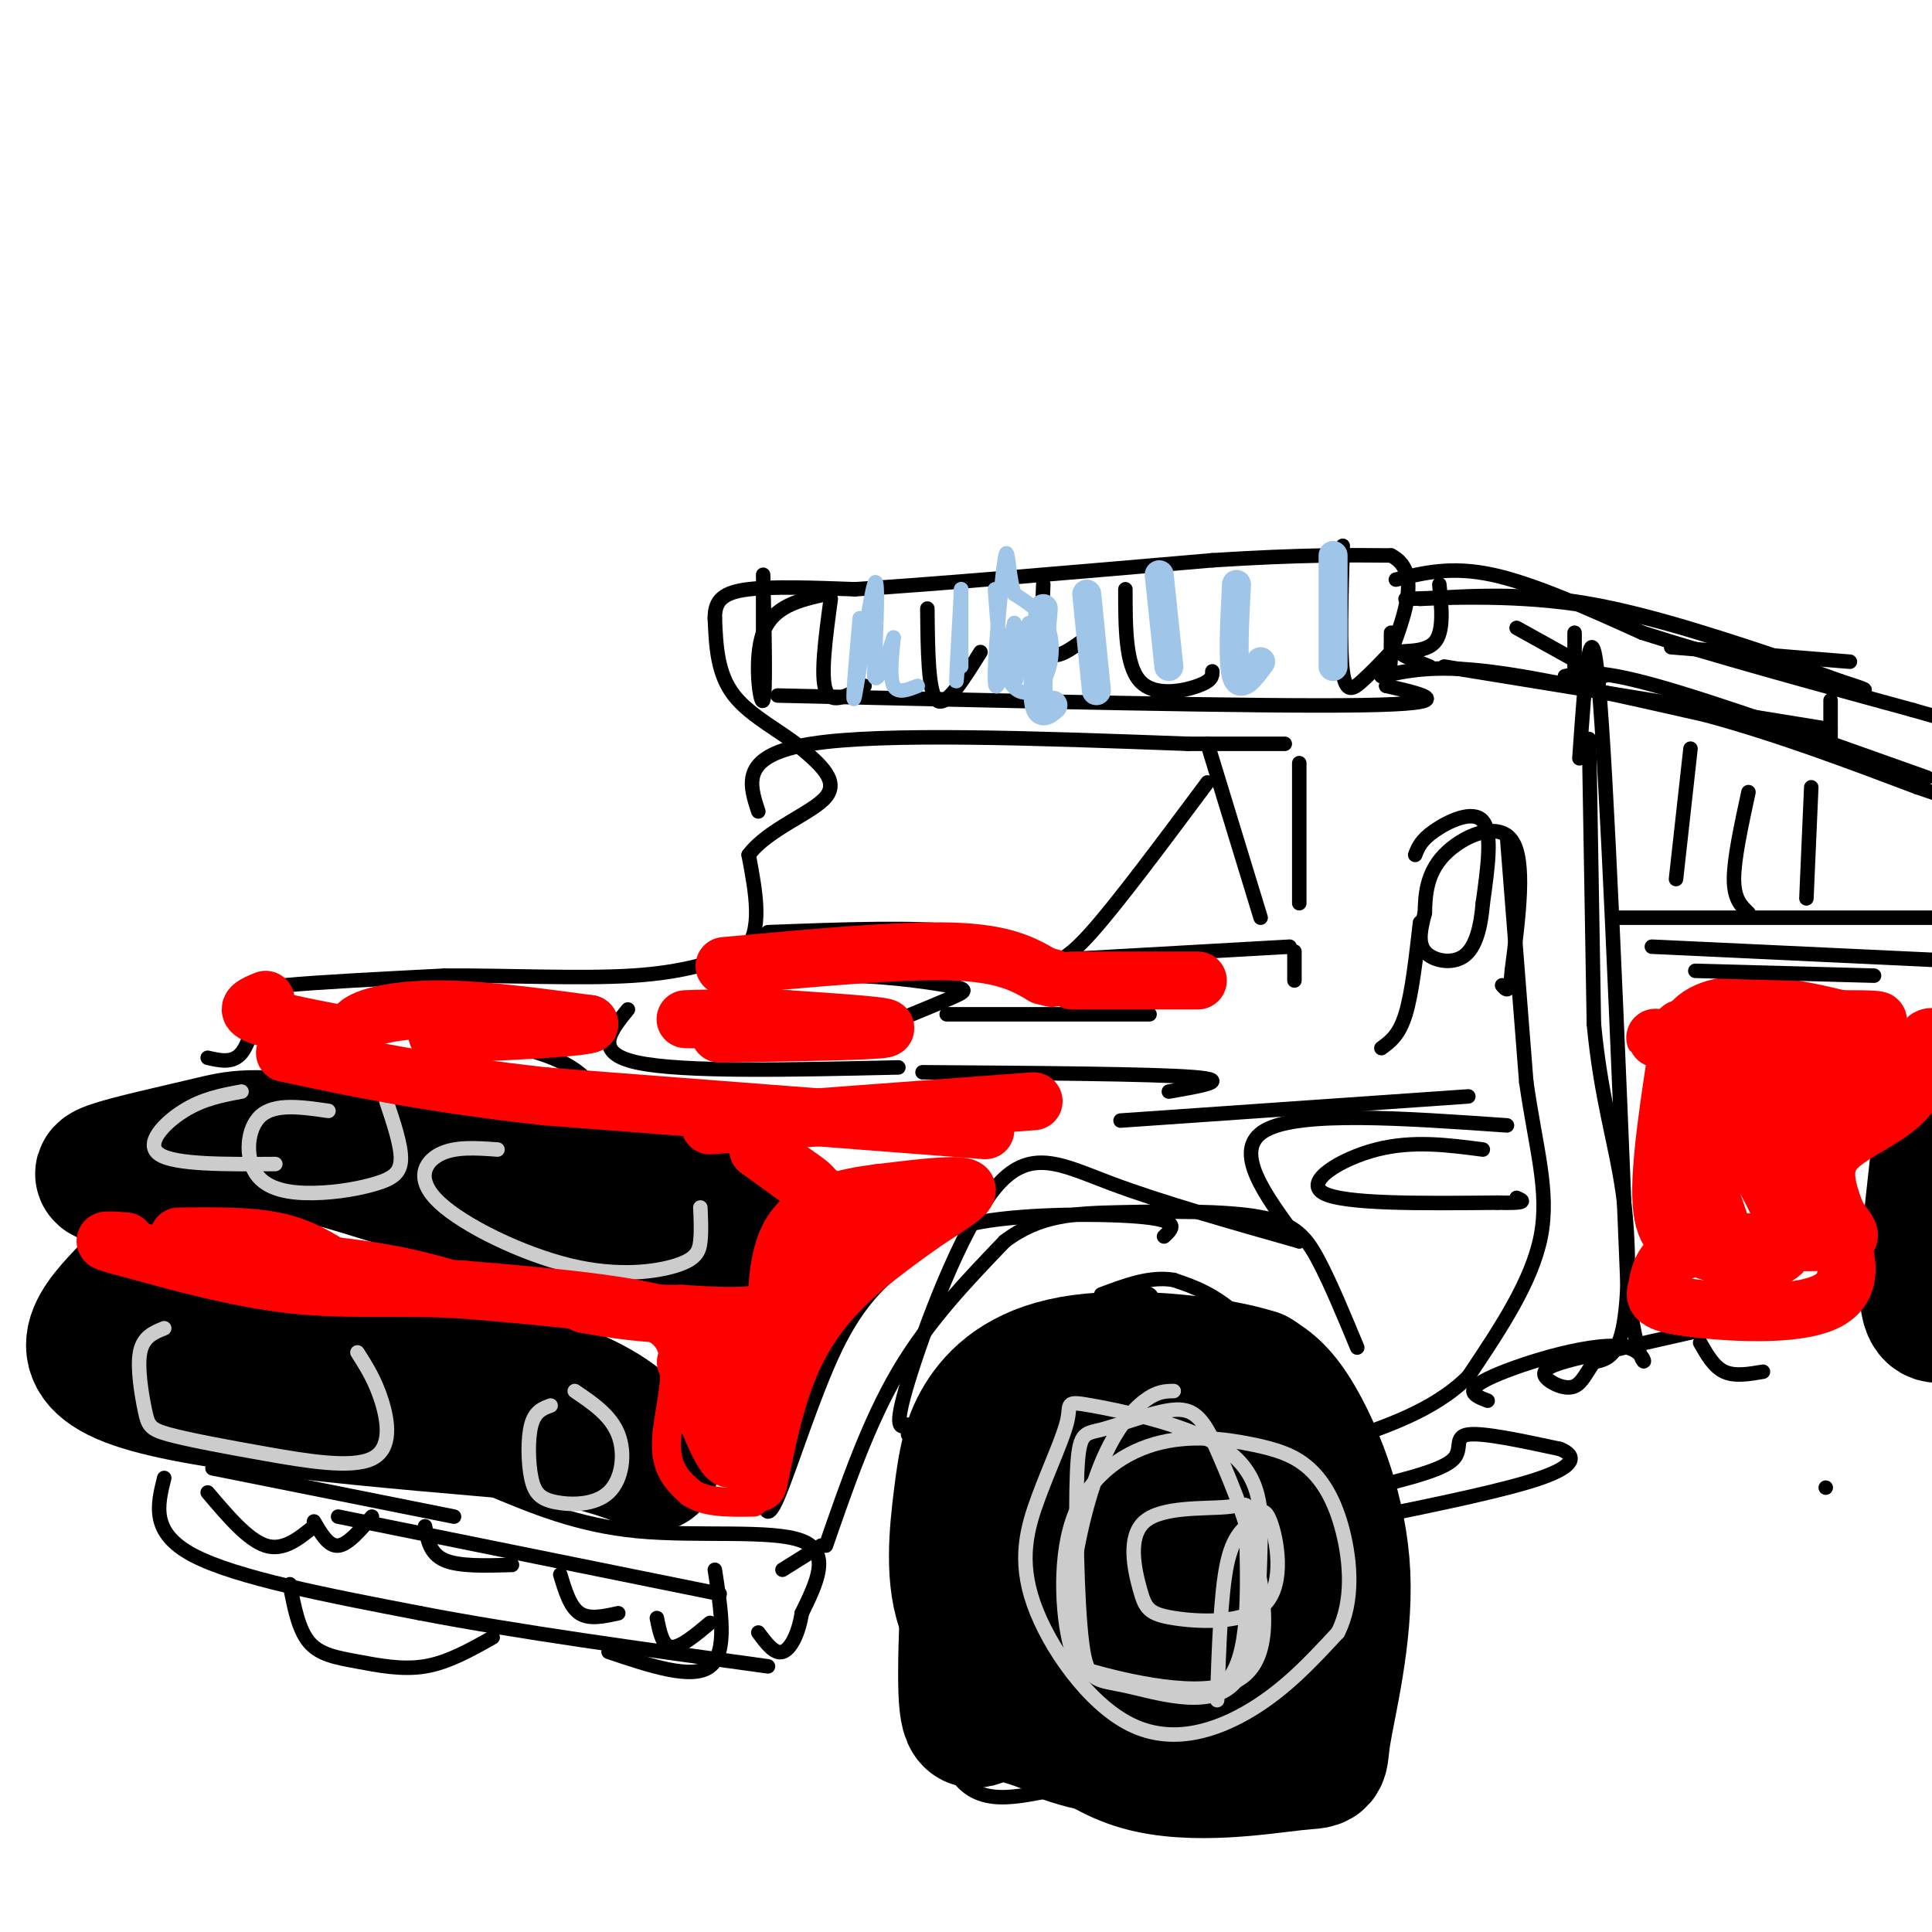 <svg viewBox='0 0 400 400' version='1.1' xmlns='http://www.w3.org/2000/svg' xmlns:xlink='http://www.w3.org/1999/xlink'><g fill='none' stroke='#000000' stroke-width='3' stroke-linecap='round' stroke-linejoin='round'><path d='M238,271c0.402,-1.213 0.804,-2.426 0,-3c-0.804,-0.574 -2.815,-0.510 -6,0c-3.185,0.510 -7.544,1.467 -13,5c-5.456,3.533 -12.007,9.644 -16,13c-3.993,3.356 -5.426,3.959 -7,12c-1.574,8.041 -3.287,23.521 -5,39'/><path d='M191,337c-0.744,7.954 -0.106,8.338 1,11c1.106,2.662 2.678,7.600 8,12c5.322,4.400 14.394,8.262 25,11c10.606,2.738 22.744,4.354 30,0c7.256,-4.354 9.628,-14.677 12,-25'/><path d='M267,346c2.794,-5.925 3.780,-8.238 5,-16c1.220,-7.762 2.675,-20.974 0,-32c-2.675,-11.026 -9.478,-19.864 -15,-25c-5.522,-5.136 -9.761,-6.568 -14,-8'/><path d='M243,265c-4.833,-0.833 -9.917,1.083 -15,3'/><path d='M228,269c-10.222,7.178 -20.444,14.356 -26,20c-5.556,5.644 -6.444,9.756 -7,14c-0.556,4.244 -0.778,8.622 -1,13'/><path d='M194,316c-0.600,12.111 -1.600,35.889 2,47c3.600,11.111 11.800,9.556 20,8'/><path d='M216,371c5.393,1.881 8.875,2.583 14,3c5.125,0.417 11.893,0.548 15,0c3.107,-0.548 2.554,-1.774 2,-3'/></g>
<g fill='none' stroke='#000000' stroke-width='28' stroke-linecap='round' stroke-linejoin='round'><path d='M255,289c-6.694,0.118 -13.388,0.236 -18,1c-4.612,0.764 -7.144,2.174 -9,10c-1.856,7.826 -3.038,22.069 -3,29c0.038,6.931 1.297,6.552 4,7c2.703,0.448 6.852,1.724 11,3'/><path d='M240,339c3.673,-1.216 7.356,-5.757 10,-12c2.644,-6.243 4.250,-14.188 3,-17c-1.250,-2.812 -5.354,-0.491 -7,0c-1.646,0.491 -0.833,-0.848 -2,4c-1.167,4.848 -4.314,15.882 -4,22c0.314,6.118 4.090,7.319 7,2c2.910,-5.319 4.955,-17.160 7,-29'/><path d='M254,309c-1.211,-7.044 -7.738,-10.156 -15,-11c-7.262,-0.844 -15.258,0.578 -20,3c-4.742,2.422 -6.230,5.845 -8,9c-1.770,3.155 -3.823,6.042 -4,13c-0.177,6.958 1.521,17.988 3,23c1.479,5.012 2.740,4.006 4,3'/><path d='M214,349c3.732,4.101 11.061,12.853 22,16c10.939,3.147 25.489,0.689 32,0c6.511,-0.689 4.982,0.393 6,-6c1.018,-6.393 4.582,-20.260 4,-33c-0.582,-12.740 -5.309,-24.354 -9,-31c-3.691,-6.646 -6.345,-8.323 -9,-10'/><path d='M260,285c-8.404,-2.709 -24.913,-4.480 -36,-3c-11.087,1.480 -16.753,6.211 -20,11c-3.247,4.789 -4.077,9.634 -5,17c-0.923,7.366 -1.941,17.252 1,24c2.941,6.748 9.840,10.356 14,12c4.160,1.644 5.580,1.322 7,1'/><path d='M221,347c6.689,1.267 19.911,3.933 27,2c7.089,-1.933 8.044,-8.467 9,-15'/><path d='M401,242c-1.167,10.500 -2.333,21.000 -2,26c0.333,5.000 2.167,4.500 4,4'/><path d='M403,272c0.833,0.667 0.917,0.333 1,0'/><path d='M403,259c0.000,0.000 0.000,-12.000 0,-12'/><path d='M202,300c-1.156,20.600 -2.311,41.200 -2,50c0.311,8.800 2.089,5.800 5,5c2.911,-0.800 6.956,0.600 11,2'/><path d='M216,357c6.274,-1.714 16.458,-7.000 22,-12c5.542,-5.000 6.440,-9.714 7,-16c0.560,-6.286 0.780,-14.143 1,-22'/><path d='M89,248c0.000,0.000 0.000,0.000 0,0'/><path d='M34,240c7.111,-2.089 14.222,-4.178 26,-2c11.778,2.178 28.222,8.622 43,12c14.778,3.378 27.889,3.689 41,4'/><path d='M144,254c6.298,0.702 1.542,0.458 3,0c1.458,-0.458 9.131,-1.131 -3,-4c-12.131,-2.869 -44.065,-7.935 -76,-13'/><path d='M68,237c-16.202,-2.286 -18.708,-1.500 -25,0c-6.292,1.500 -16.369,3.714 -20,5c-3.631,1.286 -0.815,1.643 2,2'/><path d='M27,267c-6.750,7.000 -13.500,14.000 1,19c14.500,5.000 50.250,8.000 86,11'/><path d='M114,297c18.310,3.536 21.083,6.875 21,6c-0.083,-0.875 -3.024,-5.964 -9,-10c-5.976,-4.036 -14.988,-7.018 -24,-10'/><path d='M102,283c-7.822,-2.667 -15.378,-4.333 -24,-5c-8.622,-0.667 -18.311,-0.333 -28,0'/></g>
<g fill='none' stroke='#000000' stroke-width='3' stroke-linecap='round' stroke-linejoin='round'><path d='M43,219c2.601,0.601 5.202,1.202 7,-1c1.798,-2.202 2.792,-7.208 3,-10c0.208,-2.792 -0.369,-3.369 6,-4c6.369,-0.631 19.685,-1.315 33,-2'/><path d='M92,202c12.778,-0.089 28.222,0.689 39,0c10.778,-0.689 16.889,-2.844 23,-5'/><path d='M154,197c4.000,-4.167 2.500,-12.083 1,-20'/><path d='M155,177c3.933,-5.333 13.267,-8.667 16,-12c2.733,-3.333 -1.133,-6.667 -5,-10'/><path d='M166,155c-3.711,-3.289 -10.489,-6.511 -14,-11c-3.511,-4.489 -3.756,-10.244 -4,-16'/><path d='M148,128c-0.044,-3.822 1.844,-5.378 7,-6c5.156,-0.622 13.578,-0.311 22,0'/><path d='M177,122c16.000,-1.000 45.000,-3.500 74,-6'/><path d='M251,116c18.500,-1.167 27.750,-1.083 37,-1'/><path d='M288,115c6.167,3.167 3.083,11.583 0,20'/><path d='M289,120c5.750,-1.417 11.500,-2.833 20,-1c8.500,1.833 19.750,6.917 31,12'/><path d='M340,131c14.500,4.667 35.250,10.333 56,16'/><path d='M396,147c9.333,2.667 4.667,1.333 0,0'/><path d='M286,140c5.417,-1.167 10.833,-2.333 22,-1c11.167,1.333 28.083,5.167 45,9'/><path d='M353,148c14.833,4.000 29.417,9.500 44,15'/><path d='M397,163c7.333,2.500 3.667,1.250 0,0'/><path d='M326,131c0.000,0.000 0.000,7.000 0,7'/><path d='M291,124c13.000,-0.417 26.000,-0.833 41,2c15.000,2.833 32.000,8.917 49,15'/><path d='M381,141c8.333,2.667 4.667,1.833 1,1'/><path d='M379,145c0.000,0.000 0.000,8.000 0,8'/><path d='M314,130c0.000,0.000 18.000,10.000 18,10'/><path d='M346,134c0.000,0.000 37.000,3.000 37,3'/><path d='M294,124c10.833,-0.667 21.667,-1.333 35,1c13.333,2.333 29.167,7.667 45,13'/><path d='M299,138c0.000,0.000 80.000,13.000 80,13'/><path d='M324,140c3.250,-0.750 6.500,-1.500 19,2c12.500,3.500 34.250,11.250 56,19'/><path d='M312,173c0.000,0.000 4.000,51.000 4,51'/><path d='M316,224c1.956,13.756 4.844,22.644 3,32c-1.844,9.356 -8.422,19.178 -15,29'/><path d='M304,285c-7.167,7.167 -17.583,10.583 -28,14'/><path d='M288,307c5.578,-1.489 11.156,-2.978 13,-5c1.844,-2.022 -0.044,-4.578 3,-5c3.044,-0.422 11.022,1.289 19,3'/><path d='M323,300c3.578,1.444 3.022,3.556 -4,6c-7.022,2.444 -20.511,5.222 -34,8'/><path d='M329,153c0.000,0.000 1.000,59.000 1,59'/><path d='M330,212c1.440,15.464 4.542,24.625 6,35c1.458,10.375 1.274,21.964 0,28c-1.274,6.036 -3.637,6.518 -6,7'/><path d='M330,282c-1.566,2.238 -2.482,4.332 -4,5c-1.518,0.668 -3.640,-0.089 -5,-1c-1.360,-0.911 -1.960,-1.974 0,-3c1.960,-1.026 6.480,-2.013 11,-3'/><path d='M332,280c10.667,-2.500 31.833,-7.250 53,-12'/><path d='M352,278c1.417,2.500 2.833,5.000 5,6c2.167,1.000 5.083,0.500 8,0'/><path d='M34,306c-1.417,5.667 -2.833,11.333 6,16c8.833,4.667 27.917,8.333 47,12'/><path d='M87,334c19.833,3.833 45.917,7.417 72,11'/><path d='M101,308c9.311,3.911 18.622,7.822 31,9c12.378,1.178 27.822,-0.378 34,2c6.178,2.378 3.089,8.689 0,15'/><path d='M166,334c-0.667,4.289 -2.333,7.511 -4,8c-1.667,0.489 -3.333,-1.756 -5,-4'/><path d='M148,325c1.333,8.583 2.667,17.167 -1,20c-3.667,2.833 -12.333,-0.083 -21,-3'/><path d='M70,314c0.000,0.000 79.000,16.000 79,16'/><path d='M189,326c0.000,0.000 0.000,0.000 0,0'/><path d='M162,325c0.000,0.000 8.000,-5.000 8,-5'/><path d='M171,320c4.417,-12.750 8.833,-25.500 15,-36c6.167,-10.500 14.083,-18.750 22,-27'/><path d='M208,257c7.247,-5.510 14.365,-5.786 24,-6c9.635,-0.214 21.786,-0.365 29,1c7.214,1.365 9.490,4.247 12,9c2.510,4.753 5.255,11.376 8,18'/><path d='M158,308c0.236,3.909 0.473,7.819 3,2c2.527,-5.819 7.346,-21.366 12,-31c4.654,-9.634 9.144,-13.356 13,-17c3.856,-3.644 7.076,-7.212 17,-9c9.924,-1.788 26.550,-1.797 34,-1c7.450,0.797 5.725,2.398 4,4'/><path d='M157,168c-1.917,-5.833 -3.833,-11.667 11,-14c14.833,-2.333 46.417,-1.167 78,0'/><path d='M246,154c16.333,0.000 18.167,0.000 20,0'/><path d='M161,144c50.000,1.167 100.000,2.333 121,2c21.000,-0.333 13.000,-2.167 5,-4'/><path d='M287,142c1.000,-2.500 1.000,-6.750 1,-11'/><path d='M250,154c0.000,0.000 11.000,36.000 11,36'/><path d='M250,162c-9.250,12.417 -18.500,24.833 -24,31c-5.500,6.167 -7.250,6.083 -9,6'/><path d='M159,193c15.333,-0.583 30.667,-1.167 40,0c9.333,1.167 12.667,4.083 16,7'/><path d='M214,199c0.000,0.000 53.000,-3.000 53,-3'/><path d='M269,158c0.000,0.000 0.000,29.000 0,29'/><path d='M268,197c0.000,0.000 0.000,6.000 0,6'/><path d='M130,209c-3.667,4.500 -7.333,9.000 2,11c9.333,2.000 31.667,1.500 54,1'/><path d='M148,206c7.552,-1.879 15.104,-3.758 24,-4c8.896,-0.242 19.137,1.152 24,2c4.863,0.848 4.348,1.152 0,3c-4.348,1.848 -12.528,5.242 -15,6c-2.472,0.758 0.764,-1.121 4,-3'/><path d='M185,210c0.833,-0.500 0.917,-0.250 1,0'/><path d='M196,210c0.000,0.000 42.000,0.000 42,0'/><path d='M191,222c23.750,0.167 47.500,0.333 56,1c8.500,0.667 1.750,1.833 -5,3'/><path d='M68,210c15.500,2.333 31.000,4.667 40,7c9.000,2.333 11.500,4.667 14,7'/><path d='M378,308c0.000,0.000 0.000,0.000 0,0'/><path d='M307,238c-7.267,-0.956 -14.533,-1.911 -22,0c-7.467,1.911 -15.133,6.689 -11,9c4.133,2.311 20.067,2.156 36,2'/><path d='M310,249c6.667,0.167 5.333,-0.417 4,-1'/><path d='M293,177c0.578,-1.511 1.156,-3.022 4,-5c2.844,-1.978 7.956,-4.422 10,-2c2.044,2.422 1.022,9.711 0,17'/><path d='M307,187c-0.429,5.083 -1.500,9.292 -4,11c-2.500,1.708 -6.429,0.917 -8,-1c-1.571,-1.917 -0.786,-4.958 0,-8'/><path d='M295,189c0.071,-3.452 0.250,-8.083 4,-12c3.750,-3.917 11.071,-7.119 14,-3c2.929,4.119 1.464,15.560 0,27'/><path d='M313,201c-0.333,5.000 -1.167,4.000 -2,3'/><path d='M294,191c-0.833,7.333 -1.667,14.667 -3,19c-1.333,4.333 -3.167,5.667 -5,7'/><path d='M232,232c0.000,0.000 72.000,-5.000 72,-5'/><path d='M312,233c-21.417,-1.500 -42.833,-3.000 -50,1c-7.167,4.000 -0.083,13.500 7,23'/><path d='M269,257c-14.304,-4.048 -28.607,-8.095 -39,-12c-10.393,-3.905 -16.875,-7.667 -24,1c-7.125,8.667 -14.893,29.762 -18,40c-3.107,10.238 -1.554,9.619 0,9'/><path d='M188,295c0.000,1.833 0.000,1.917 0,2'/><path d='M327,157c1.167,-16.667 2.333,-33.333 4,-15c1.667,18.333 3.833,71.667 6,125'/><path d='M337,267c2.583,21.762 6.042,13.667 0,12c-6.042,-1.667 -21.583,3.095 -28,6c-6.417,2.905 -3.708,3.952 -1,5'/><path d='M60,328c0.893,4.685 1.786,9.369 4,12c2.214,2.631 5.750,3.208 10,4c4.250,0.792 9.214,1.798 14,1c4.786,-0.798 9.393,-3.399 14,-6'/><path d='M44,304c0.000,0.000 50.000,10.000 50,10'/><path d='M43,309c4.167,4.917 8.333,9.833 12,11c3.667,1.167 6.833,-1.417 10,-4'/><path d='M65,315c1.500,2.583 3.000,5.167 5,5c2.000,-0.167 4.500,-3.083 7,-6'/><path d='M88,316c0.500,2.833 1.000,5.667 4,7c3.000,1.333 8.500,1.167 14,1'/><path d='M116,326c1.000,3.333 2.000,6.667 4,8c2.000,1.333 5.000,0.667 8,0'/><path d='M136,335c0.583,2.917 1.167,5.833 3,6c1.833,0.167 4.917,-2.417 8,-5'/><path d='M172,124c-1.083,8.000 -2.167,16.000 -1,19c1.167,3.000 4.583,1.000 8,-1'/><path d='M192,126c0.083,8.750 0.167,17.500 2,19c1.833,1.500 5.417,-4.250 9,-10'/><path d='M216,121c-0.250,6.083 -0.500,12.167 1,14c1.500,1.833 4.750,-0.583 8,-3'/><path d='M233,122c0.000,7.844 0.000,15.689 3,19c3.000,3.311 9.000,2.089 12,1c3.000,-1.089 3.000,-2.044 3,-3'/><path d='M278,113c-0.311,10.622 -0.622,21.244 0,26c0.622,4.756 2.178,3.644 4,2c1.822,-1.644 3.911,-3.822 6,-6'/><path d='M298,121c0.489,4.911 0.978,9.822 -1,12c-1.978,2.178 -6.422,1.622 -7,2c-0.578,0.378 2.711,1.689 6,3'/><path d='M158,123c0.000,4.417 0.000,8.833 0,9c0.000,0.167 0.000,-3.917 0,-8'/><path d='M158,119c0.289,12.356 0.578,24.711 0,26c-0.578,1.289 -2.022,-8.489 0,-14c2.022,-5.511 7.511,-6.756 13,-8'/><path d='M37,238c15.311,-2.578 30.622,-5.156 48,-3c17.378,2.156 36.822,9.044 45,13c8.178,3.956 5.089,4.978 2,6'/><path d='M105,236c-0.992,-1.544 -1.984,-3.088 -7,-4c-5.016,-0.912 -14.056,-1.193 -18,0c-3.944,1.193 -2.793,3.860 -2,7c0.793,3.140 1.226,6.754 7,9c5.774,2.246 16.887,3.123 28,4'/></g>
<g fill='none' stroke='#cccccc' stroke-width='3' stroke-linecap='round' stroke-linejoin='round'><path d='M68,230c-5.533,-0.804 -11.067,-1.609 -14,1c-2.933,2.609 -3.267,8.630 -1,12c2.267,3.370 7.133,4.089 12,4c4.867,-0.089 9.733,-0.985 13,-2c3.267,-1.015 4.933,-2.147 5,-5c0.067,-2.853 -1.467,-7.426 -3,-12'/><path d='M103,238c-4.421,-0.323 -8.841,-0.646 -12,1c-3.159,1.646 -5.056,5.262 0,10c5.056,4.738 17.067,10.600 27,13c9.933,2.400 17.790,1.338 22,0c4.210,-1.338 4.774,-2.954 5,-5c0.226,-2.046 0.113,-4.523 0,-7'/><path d='M34,275c-2.191,0.881 -4.382,1.763 -5,5c-0.618,3.237 0.339,8.830 1,12c0.661,3.170 1.028,3.916 5,5c3.972,1.084 11.549,2.507 20,4c8.451,1.493 17.775,3.056 22,1c4.225,-2.056 3.350,-7.730 2,-12c-1.350,-4.270 -3.175,-7.135 -5,-10'/><path d='M114,291c-1.620,0.591 -3.240,1.182 -4,4c-0.760,2.818 -0.659,7.863 0,11c0.659,3.137 1.878,4.367 5,5c3.122,0.633 8.148,0.671 11,-2c2.852,-2.671 3.529,-8.049 2,-12c-1.529,-3.951 -5.265,-6.476 -9,-9'/><path d='M50,226c-3.978,0.733 -7.956,1.467 -12,4c-4.044,2.533 -8.156,6.867 -5,9c3.156,2.133 13.578,2.067 24,2'/><path d='M243,288c-1.707,0.022 -3.413,0.045 -6,2c-2.587,1.955 -6.054,5.844 -9,13c-2.946,7.156 -5.372,17.581 -6,25c-0.628,7.419 0.542,11.833 0,14c-0.542,2.167 -2.795,2.086 4,4c6.795,1.914 22.637,5.823 30,2c7.363,-3.823 6.247,-15.378 4,-25c-2.247,-9.622 -5.623,-17.311 -9,-25'/><path d='M251,298c-2.663,-5.467 -4.819,-6.634 -9,-6c-4.181,0.634 -10.385,3.068 -14,4c-3.615,0.932 -4.640,0.360 -5,9c-0.360,8.640 -0.055,26.491 1,35c1.055,8.509 2.861,7.675 9,9c6.139,1.325 16.611,4.807 22,0c5.389,-4.807 5.694,-17.904 6,-31'/><path d='M261,318c0.407,-8.617 -1.576,-14.658 -9,-19c-7.424,-4.342 -20.289,-6.983 -26,-8c-5.711,-1.017 -4.268,-0.409 -5,3c-0.732,3.409 -3.638,9.621 -6,16c-2.362,6.379 -4.179,12.926 -1,22c3.179,9.074 11.356,20.674 20,25c8.644,4.326 17.755,1.379 25,-3c7.245,-4.379 12.622,-10.189 18,-16'/><path d='M277,338c3.309,-6.513 2.580,-14.797 1,-21c-1.580,-6.203 -4.011,-10.326 -7,-13c-2.989,-2.674 -6.534,-3.900 -12,-5c-5.466,-1.100 -12.851,-2.075 -20,0c-7.149,2.075 -14.062,7.200 -17,16c-2.938,8.800 -1.901,21.276 0,27c1.901,5.724 4.666,4.695 11,6c6.334,1.305 16.238,4.944 21,0c4.762,-4.944 4.381,-18.472 4,-32'/><path d='M258,316c0.719,-5.835 0.518,-4.423 -4,-4c-4.518,0.423 -13.352,-0.142 -17,3c-3.648,3.142 -2.108,9.992 -1,14c1.108,4.008 1.786,5.174 7,6c5.214,0.826 14.963,1.313 19,-3c4.037,-4.313 2.360,-13.424 1,-17c-1.360,-3.576 -2.405,-1.617 -4,0c-1.595,1.617 -3.742,2.890 -5,9c-1.258,6.110 -1.629,17.055 -2,28'/></g>
<g fill='none' stroke='#9fc5e8' stroke-width='3' stroke-linecap='round' stroke-linejoin='round'><path d='M178,128c-0.867,9.733 -1.733,19.467 -1,16c0.733,-3.467 3.067,-20.133 4,-23c0.933,-2.867 0.467,8.067 0,19'/><path d='M181,140c0.667,1.833 2.333,-3.083 4,-8'/><path d='M185,132c-0.417,4.167 -0.833,8.333 0,10c0.833,1.667 2.917,0.833 5,0'/><path d='M199,128c-0.500,7.000 -1.000,14.000 -1,13c0.000,-1.000 0.500,-10.000 1,-19'/><path d='M199,122c0.000,0.000 0.000,16.000 0,16'/><path d='M206,122c0.548,7.744 1.095,15.488 3,19c1.905,3.512 5.167,2.792 7,0c1.833,-2.792 2.238,-7.655 1,-11c-1.238,-3.345 -4.119,-5.173 -7,-7'/><path d='M210,123c-1.369,-4.298 -1.292,-11.542 -2,-7c-0.708,4.542 -2.202,20.869 -2,25c0.202,4.131 2.101,-3.935 4,-12'/><path d='M210,129c0.489,1.333 -0.289,10.667 0,12c0.289,1.333 1.644,-5.333 3,-12'/></g>
<g fill='none' stroke='#9fc5e8' stroke-width='6' stroke-linecap='round' stroke-linejoin='round'><path d='M240,119c0.000,0.000 2.000,19.000 2,19'/><path d='M225,123c0.000,0.000 2.000,20.000 2,20'/><path d='M216,126c-0.667,7.833 -1.333,15.667 -1,19c0.333,3.333 1.667,2.167 3,1'/><path d='M256,121c-0.417,8.167 -0.833,16.333 0,19c0.833,2.667 2.917,-0.167 5,-3'/><path d='M276,115c0.000,0.000 0.000,23.000 0,23'/></g>
<g fill='none' stroke='#ff0000' stroke-width='6' stroke-linecap='round' stroke-linejoin='round'><path d='M41,257c14.500,0.833 29.000,1.667 41,4c12.000,2.333 21.500,6.167 31,10'/><path d='M113,271c10.512,1.786 21.292,1.250 25,6c3.708,4.750 0.345,14.786 0,21c-0.345,6.214 2.327,8.607 5,11'/><path d='M143,309c3.000,2.167 8.000,2.083 13,2'/></g>
<g fill='none' stroke='#ff0000' stroke-width='12' stroke-linecap='round' stroke-linejoin='round'><path d='M147,233c0.000,0.000 67.000,-5.000 67,-5'/><path d='M204,234c0.000,0.000 -91.000,-7.000 -91,-7'/><path d='M113,227c-24.167,-2.667 -39.083,-5.833 -54,-9'/><path d='M150,200c18.000,-1.667 36.000,-3.333 47,-3c11.000,0.333 15.000,2.667 19,5'/><path d='M216,202c3.167,0.833 1.583,0.417 0,0'/><path d='M222,203c0.000,0.000 26.000,0.000 26,0'/><path d='M142,282c3.583,9.667 7.167,19.333 9,20c1.833,0.667 1.917,-7.667 2,-16'/><path d='M153,286c-0.622,-5.111 -3.178,-9.889 -13,-13c-9.822,-3.111 -26.911,-4.556 -44,-6'/><path d='M96,267c-13.022,-0.800 -23.578,0.200 -35,-1c-11.422,-1.200 -23.711,-4.600 -36,-8'/><path d='M25,258c-5.833,-1.500 -2.417,-1.250 1,-1'/><path d='M37,256c7.250,-0.083 14.500,-0.167 20,1c5.500,1.167 9.250,3.583 13,6'/><path d='M157,307c1.667,-8.111 3.333,-16.222 6,-23c2.667,-6.778 6.333,-12.222 11,-17c4.667,-4.778 10.333,-8.889 16,-13'/><path d='M190,254c5.511,-3.844 11.289,-6.956 10,-8c-1.289,-1.044 -9.644,-0.022 -18,1'/><path d='M182,247c-6.667,0.822 -14.333,2.378 -18,8c-3.667,5.622 -3.333,15.311 -3,25'/><path d='M161,280c2.488,-0.274 10.208,-13.458 14,-20c3.792,-6.542 3.655,-6.440 0,-9c-3.655,-2.560 -10.827,-7.780 -18,-13'/><path d='M157,238c-0.915,-0.799 5.796,3.703 9,6c3.204,2.297 2.901,2.388 3,7c0.099,4.612 0.600,13.746 -4,18c-4.600,4.254 -14.300,3.627 -24,3'/><path d='M141,272c-7.333,0.167 -13.667,-0.917 -20,-2'/><path d='M55,207c-2.250,0.917 -4.500,1.833 -2,3c2.500,1.167 9.750,2.583 17,4'/><path d='M73,215c0.022,-1.400 0.044,-2.800 3,-4c2.956,-1.200 8.844,-2.200 17,-2c8.156,0.200 18.578,1.600 29,3'/><path d='M122,212c-1.844,0.911 -20.956,1.689 -28,2c-7.044,0.311 -2.022,0.156 3,0'/><path d='M149,214c15.833,-0.250 31.667,-0.500 34,-1c2.333,-0.500 -8.833,-1.250 -20,-2'/><path d='M163,211c-8.578,-0.311 -20.022,-0.089 -21,0c-0.978,0.089 8.511,0.044 18,0'/><path d='M348,213c-2.250,14.250 -4.500,28.500 -4,36c0.500,7.500 3.750,8.250 7,9'/><path d='M351,258c6.200,2.822 18.200,5.378 19,-1c0.800,-6.378 -9.600,-21.689 -20,-37'/><path d='M350,220c-6.083,-6.690 -11.292,-4.917 -3,-5c8.292,-0.083 30.083,-2.024 38,-3c7.917,-0.976 1.958,-0.988 -4,-1'/><path d='M381,211c-7.822,-1.889 -25.378,-6.111 -31,1c-5.622,7.111 0.689,25.556 7,44'/><path d='M357,256c1.275,7.744 0.963,5.106 1,4c0.037,-1.106 0.422,-0.678 3,-1c2.578,-0.322 7.348,-1.394 9,-9c1.652,-7.606 0.186,-21.744 5,-28c4.814,-6.256 15.907,-4.628 27,-3'/><path d='M402,219c3.501,-1.963 -1.247,-5.372 -3,-4c-1.753,1.372 -0.510,7.523 -4,12c-3.490,4.477 -11.711,7.279 -15,11c-3.289,3.721 -1.644,8.360 0,13'/><path d='M380,251c1.560,3.417 5.458,5.458 0,6c-5.458,0.542 -20.274,-0.417 -28,1c-7.726,1.417 -8.363,5.208 -9,9'/><path d='M343,267c-0.952,2.190 1.167,3.164 9,4c7.833,0.836 21.378,1.533 27,-2c5.622,-3.533 3.321,-11.295 -1,-17c-4.321,-5.705 -10.660,-9.352 -17,-13'/><path d='M361,239c-3.022,-6.936 -2.078,-17.777 5,-21c7.078,-3.223 20.290,1.171 26,4c5.710,2.829 3.917,4.094 0,5c-3.917,0.906 -9.959,1.453 -16,2'/><path d='M376,229c-6.000,0.333 -13.000,0.167 -20,0'/></g>
<g fill='none' stroke='#000000' stroke-width='3' stroke-linecap='round' stroke-linejoin='round'><path d='M334,190c0.000,0.000 66.000,0.000 66,0'/><path d='M362,164c-1.500,6.917 -3.000,13.833 -3,18c0.000,4.167 1.500,5.583 3,7'/><path d='M375,163c0.000,0.000 -1.000,23.000 -1,23'/><path d='M350,155c0.000,0.000 -3.000,27.000 -3,27'/><path d='M342,196c0.000,0.000 64.000,3.000 64,3'/><path d='M351,201c0.000,0.000 37.000,1.000 37,1'/></g>
</svg>